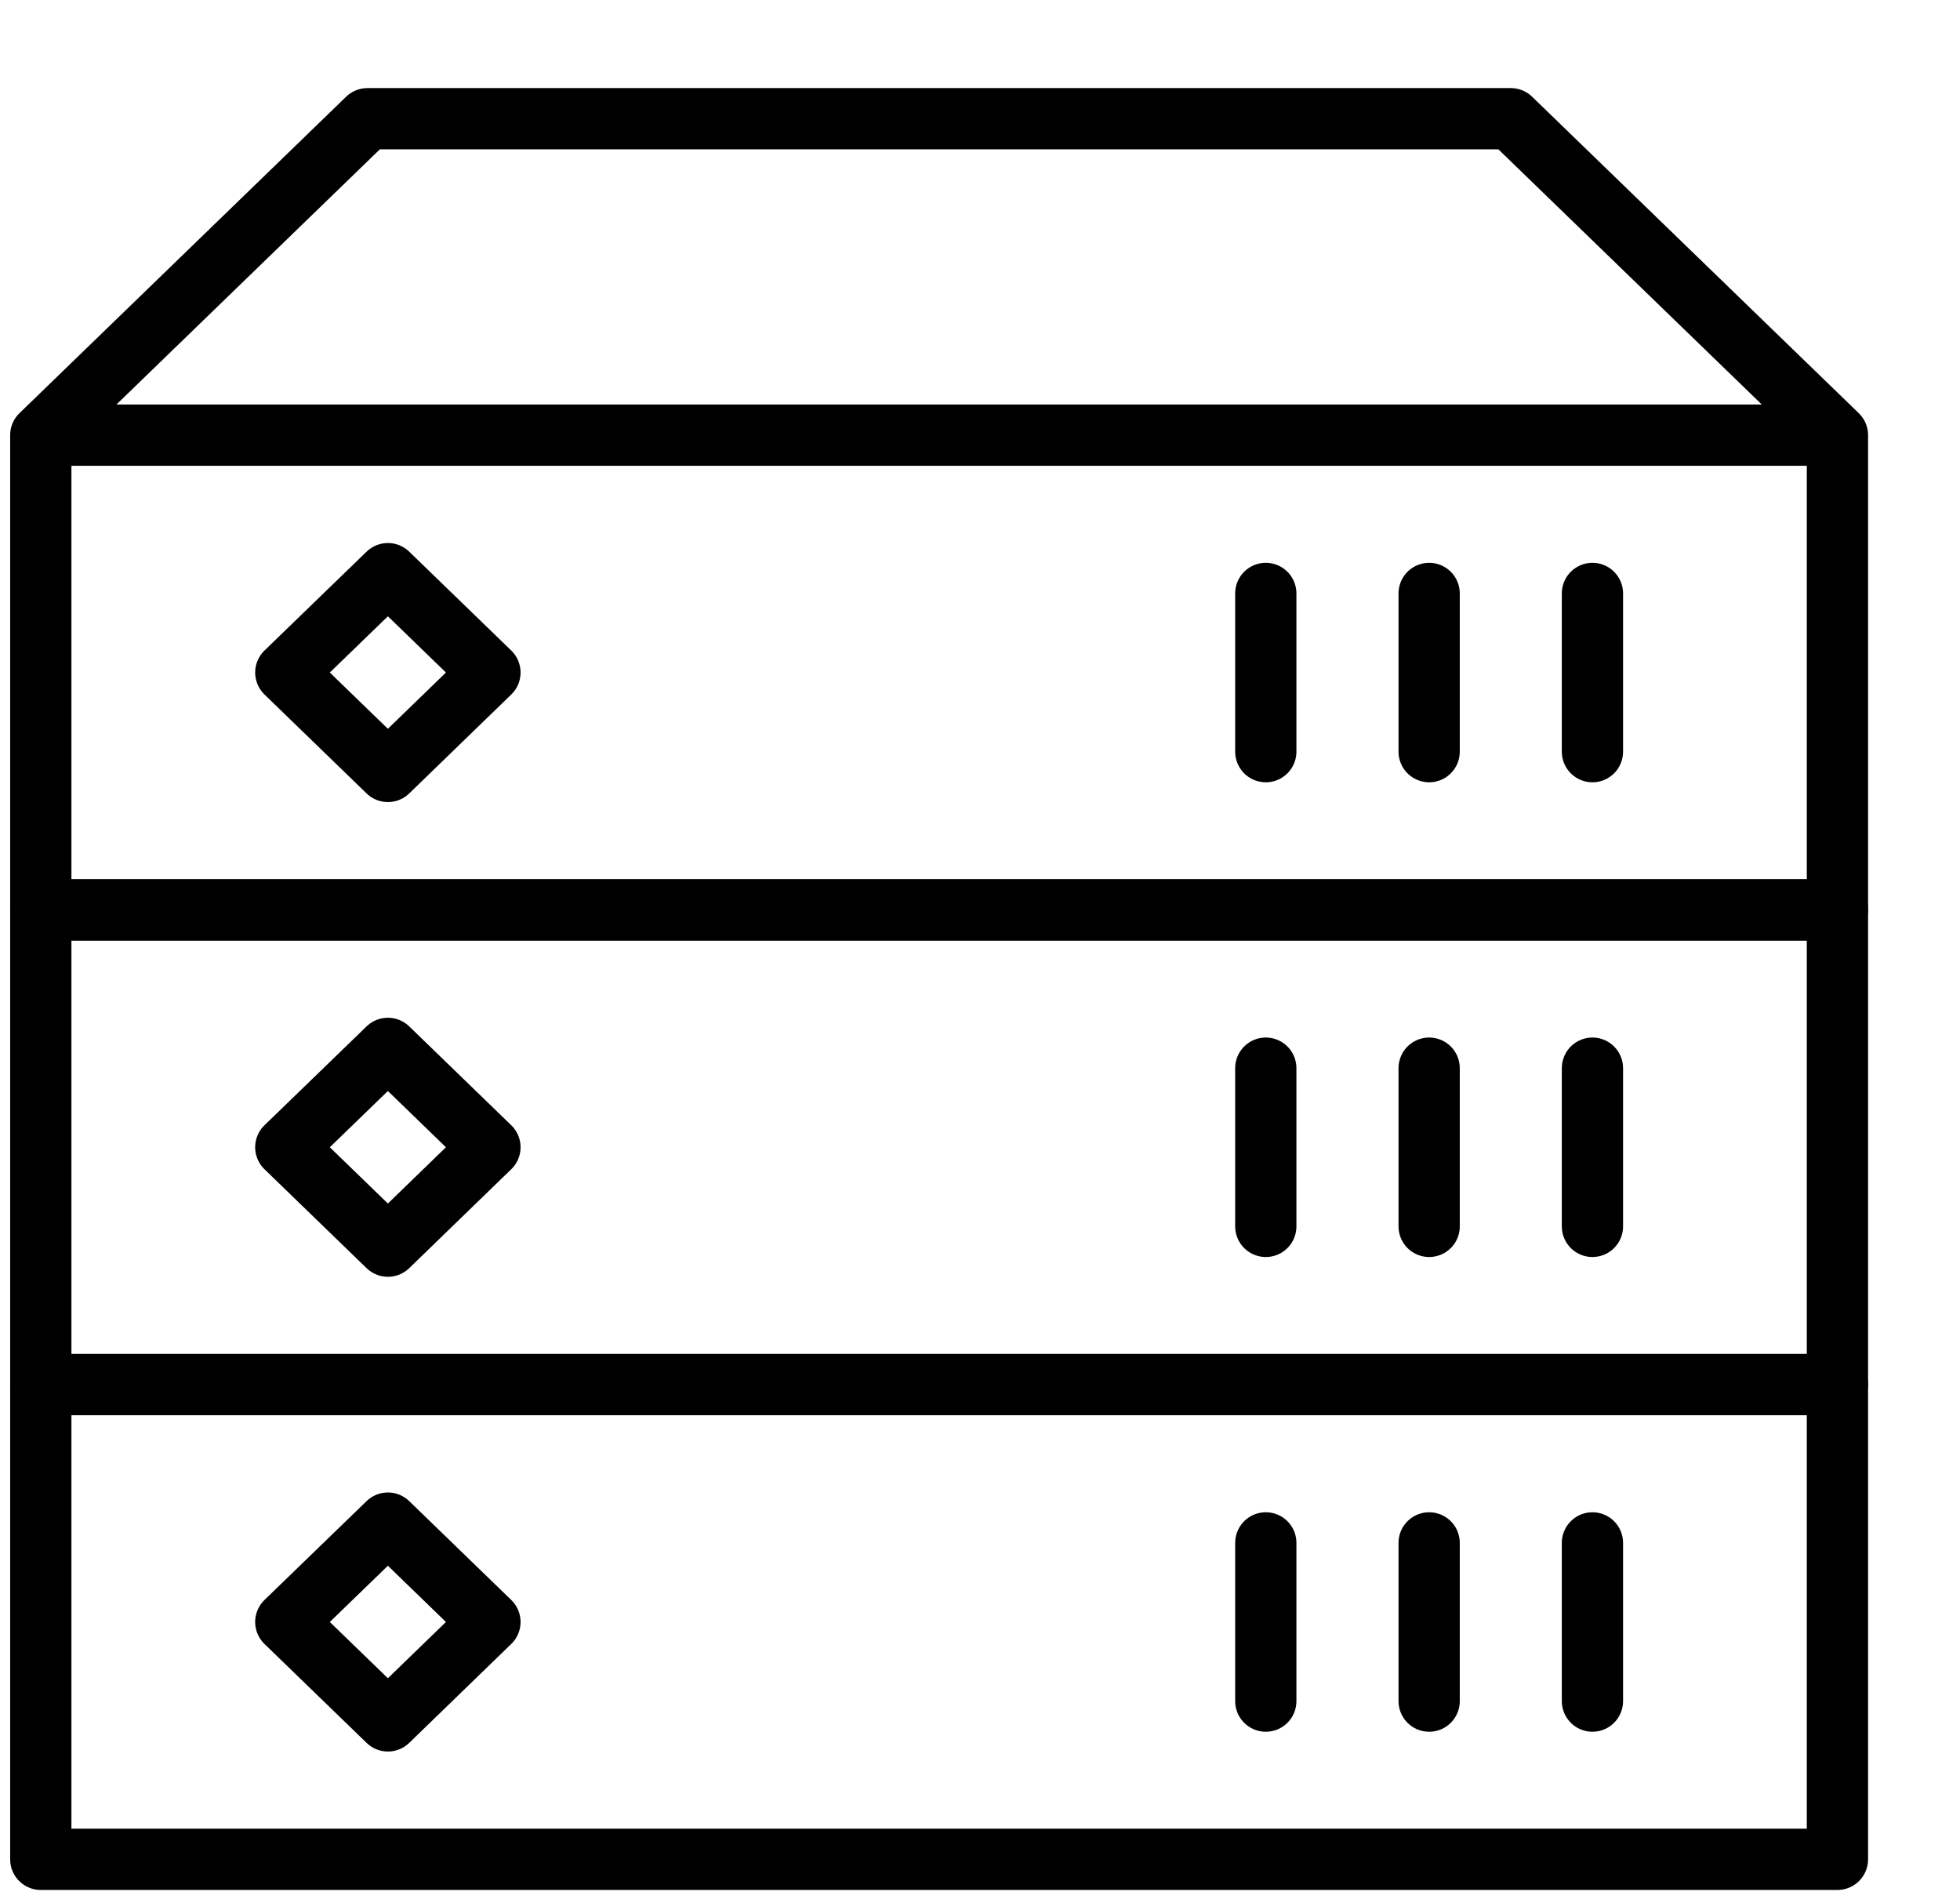 <svg width="32" height="31" viewBox="0 0 32 31" fill="none" xmlns="http://www.w3.org/2000/svg">
<path d="M29.999 7.104H0.666M29.999 7.104V14.854H0.666V7.104M29.999 7.104L24.666 1.938H5.999L0.666 7.104M25.999 9.688V12.271M23.333 9.688V12.271M20.666 9.688V12.271" stroke="black" stroke-miterlimit="10" stroke-linecap="round" stroke-linejoin="round"/>
<path d="M25.999 17.438V20.021M23.333 17.438V20.021M20.666 17.438V20.021M6.333 9.365L4.666 10.979L6.333 12.594L7.999 10.979L6.333 9.365ZM29.999 14.854H0.666V22.604H29.999V14.854Z" stroke="black" stroke-miterlimit="10" stroke-linecap="round" stroke-linejoin="round"/>
<path d="M25.999 25.188V27.771M23.333 25.188V27.771M20.666 25.188V27.771M6.333 17.115L4.666 18.729L6.333 20.344L7.999 18.729L6.333 17.115ZM29.999 22.604H0.666V30.354H29.999V22.604Z" stroke="black" stroke-miterlimit="10" stroke-linecap="round" stroke-linejoin="round"/>
<path d="M6.333 24.865L4.666 26.479L6.333 28.094L7.999 26.479L6.333 24.865Z" stroke="black" stroke-miterlimit="10" stroke-linecap="round" stroke-linejoin="round"/>
</svg>
